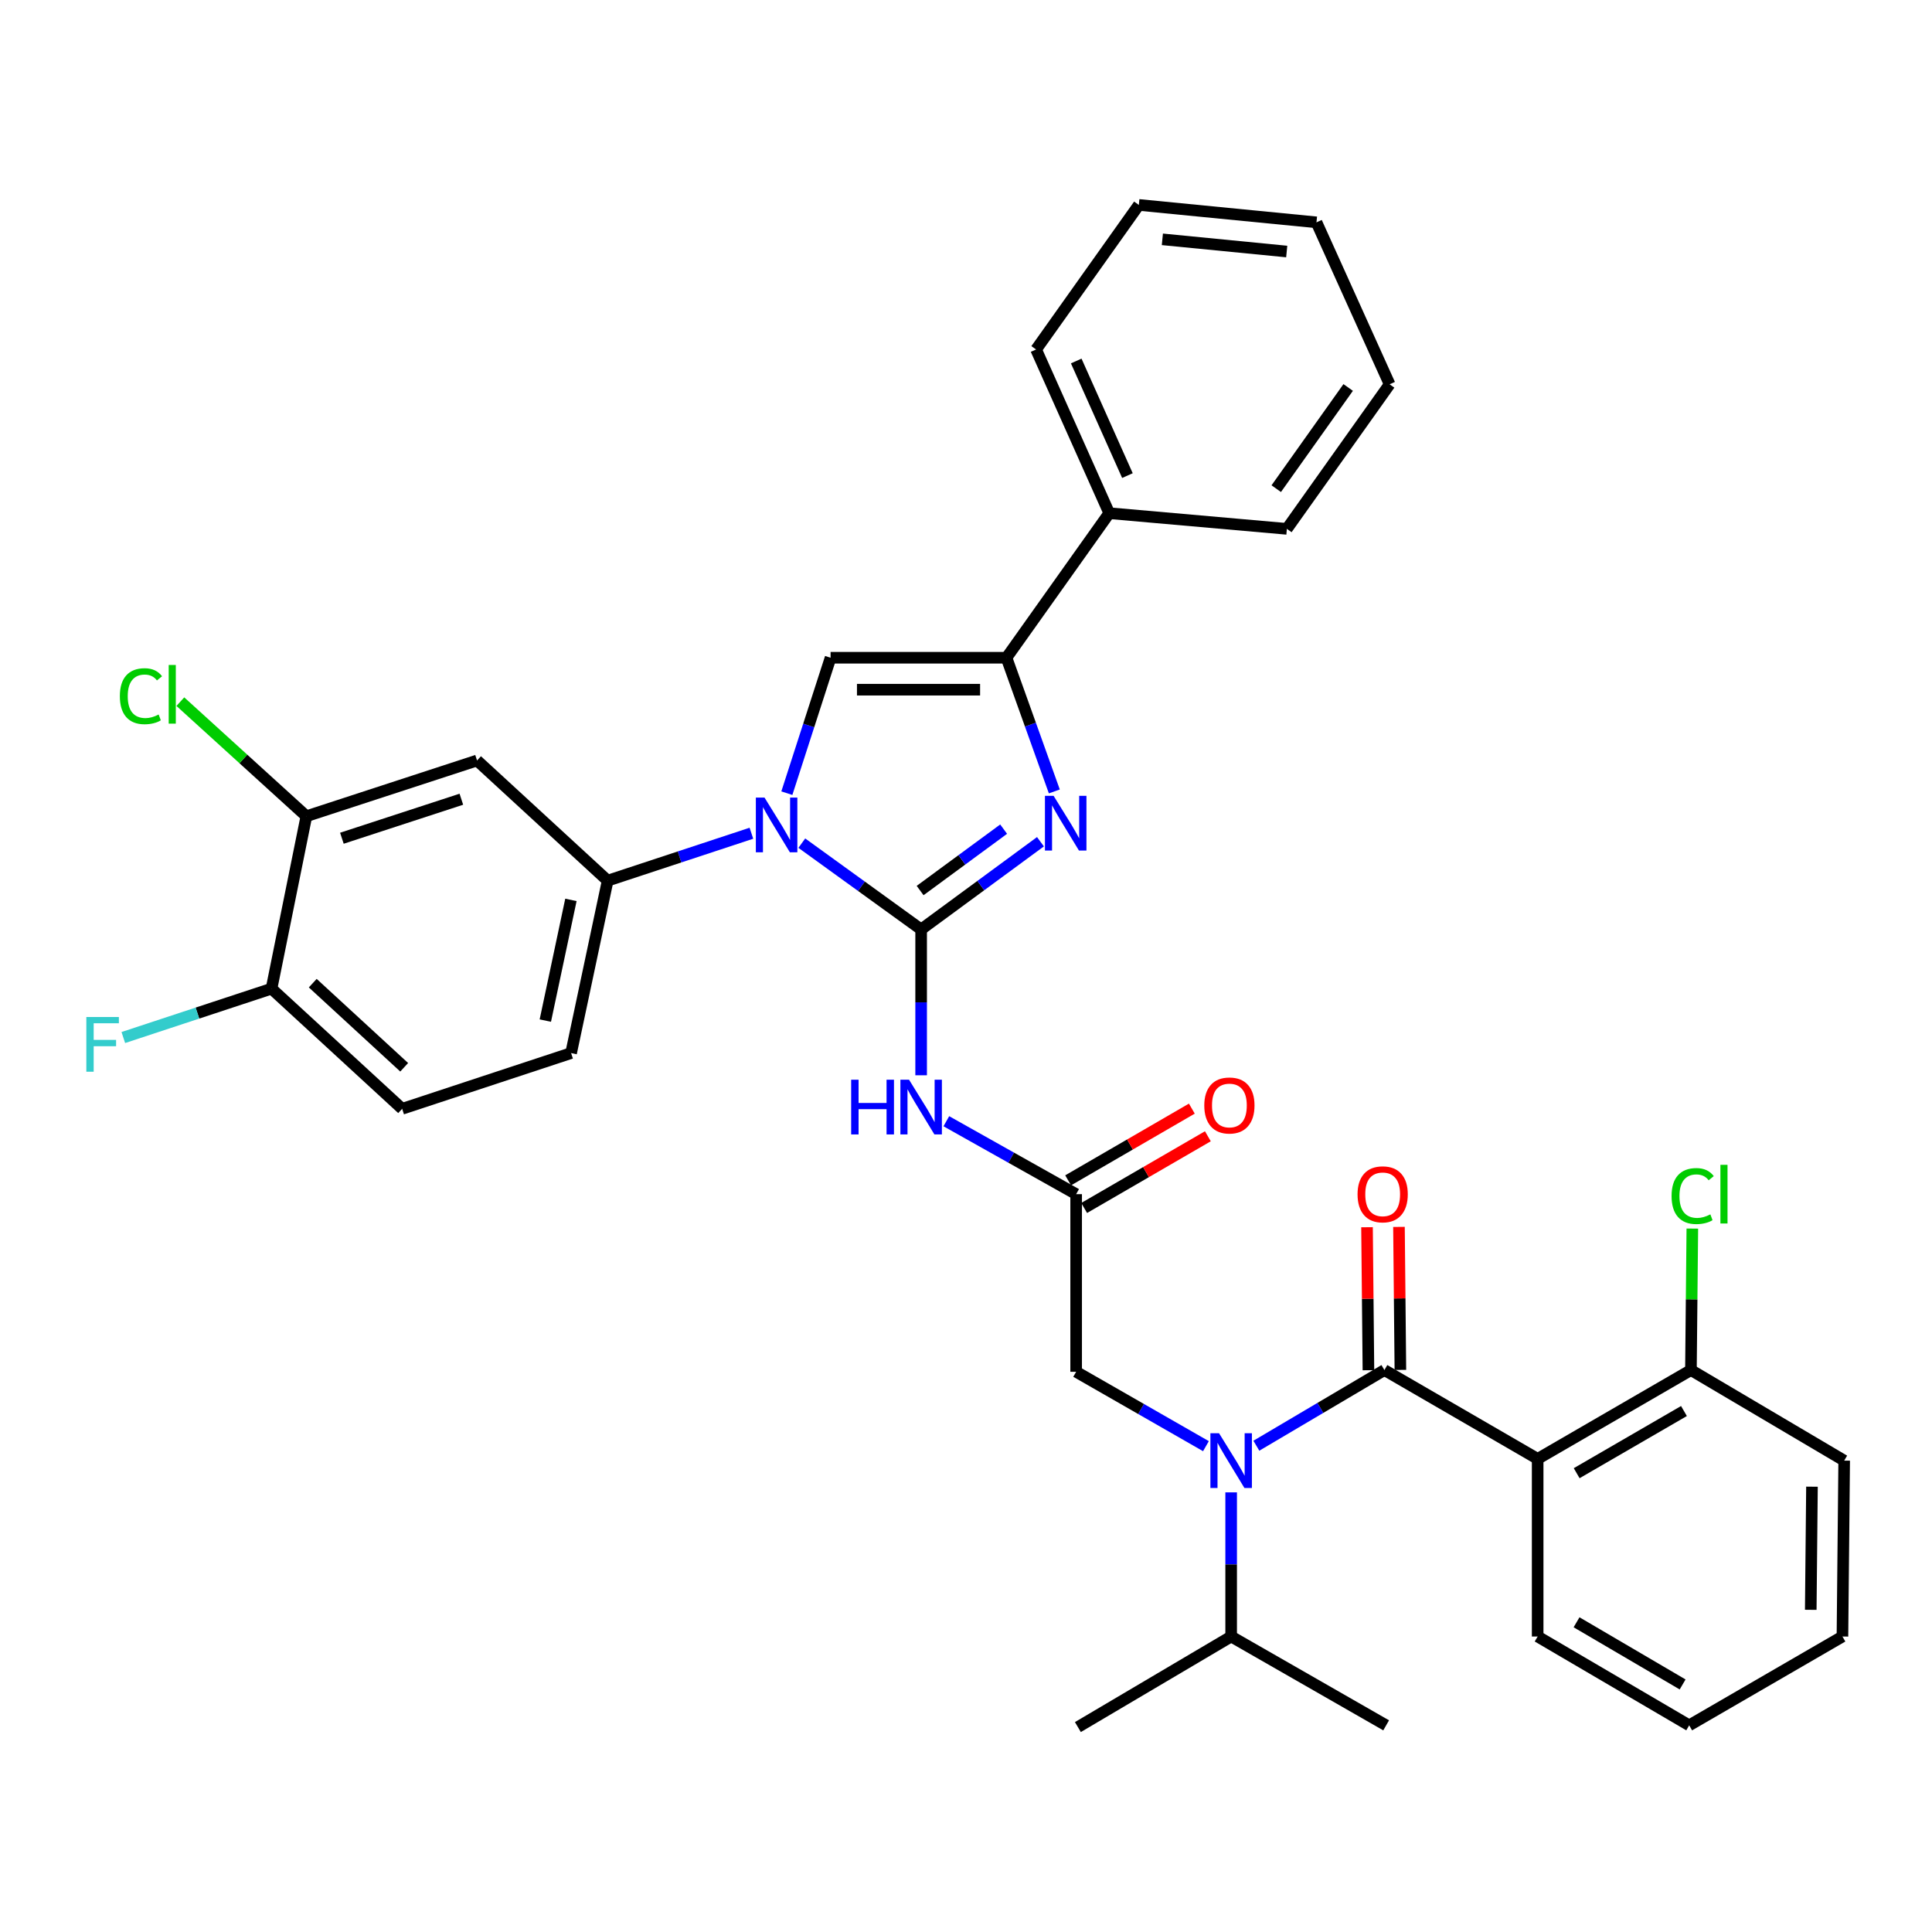 <?xml version='1.0' encoding='iso-8859-1'?>
<svg version='1.1' baseProfile='full'
              xmlns='http://www.w3.org/2000/svg'
                      xmlns:rdkit='http://www.rdkit.org/xml'
                      xmlns:xlink='http://www.w3.org/1999/xlink'
                  xml:space='preserve'
width='1000px' height='1000px' viewBox='0 0 1000 1000'>
<!-- END OF HEADER -->
<rect style='opacity:1.0;fill:#FFFFFF;stroke:none' width='1000' height='1000' x='0' y='0'> </rect>
<path class='bond-0' d='M 624.193,748.534 L 590.602,729.287' style='fill:none;fill-rule:evenodd;stroke:#0000FF;stroke-width:6px;stroke-linecap:butt;stroke-linejoin:miter;stroke-opacity:1' />
<path class='bond-0' d='M 590.602,729.287 L 557.012,710.039' style='fill:none;fill-rule:evenodd;stroke:#000000;stroke-width:6px;stroke-linecap:butt;stroke-linejoin:miter;stroke-opacity:1' />
<path class='bond-1' d='M 650.288,748.305 L 683.428,728.722' style='fill:none;fill-rule:evenodd;stroke:#0000FF;stroke-width:6px;stroke-linecap:butt;stroke-linejoin:miter;stroke-opacity:1' />
<path class='bond-1' d='M 683.428,728.722 L 716.568,709.139' style='fill:none;fill-rule:evenodd;stroke:#000000;stroke-width:6px;stroke-linecap:butt;stroke-linejoin:miter;stroke-opacity:1' />
<path class='bond-2' d='M 637.245,772.449 L 637.245,809.754' style='fill:none;fill-rule:evenodd;stroke:#0000FF;stroke-width:6px;stroke-linecap:butt;stroke-linejoin:miter;stroke-opacity:1' />
<path class='bond-2' d='M 637.245,809.754 L 637.245,847.058' style='fill:none;fill-rule:evenodd;stroke:#000000;stroke-width:6px;stroke-linecap:butt;stroke-linejoin:miter;stroke-opacity:1' />
<path class='bond-3' d='M 795.89,755.112 L 875.223,709.139' style='fill:none;fill-rule:evenodd;stroke:#000000;stroke-width:6px;stroke-linecap:butt;stroke-linejoin:miter;stroke-opacity:1' />
<path class='bond-3' d='M 816.082,762.524 L 871.614,730.343' style='fill:none;fill-rule:evenodd;stroke:#000000;stroke-width:6px;stroke-linecap:butt;stroke-linejoin:miter;stroke-opacity:1' />
<path class='bond-4' d='M 795.89,755.112 L 795.89,847.058' style='fill:none;fill-rule:evenodd;stroke:#000000;stroke-width:6px;stroke-linecap:butt;stroke-linejoin:miter;stroke-opacity:1' />
<path class='bond-5' d='M 795.89,755.112 L 716.568,709.139' style='fill:none;fill-rule:evenodd;stroke:#000000;stroke-width:6px;stroke-linecap:butt;stroke-linejoin:miter;stroke-opacity:1' />
<path class='bond-6' d='M 724.836,709.057 L 724.47,672.053' style='fill:none;fill-rule:evenodd;stroke:#000000;stroke-width:6px;stroke-linecap:butt;stroke-linejoin:miter;stroke-opacity:1' />
<path class='bond-6' d='M 724.47,672.053 L 724.104,635.048' style='fill:none;fill-rule:evenodd;stroke:#FF0000;stroke-width:6px;stroke-linecap:butt;stroke-linejoin:miter;stroke-opacity:1' />
<path class='bond-6' d='M 708.299,709.221 L 707.933,672.216' style='fill:none;fill-rule:evenodd;stroke:#000000;stroke-width:6px;stroke-linecap:butt;stroke-linejoin:miter;stroke-opacity:1' />
<path class='bond-6' d='M 707.933,672.216 L 707.567,635.211' style='fill:none;fill-rule:evenodd;stroke:#FF0000;stroke-width:6px;stroke-linecap:butt;stroke-linejoin:miter;stroke-opacity:1' />
<path class='bond-7' d='M 875.223,709.139 L 875.585,672.524' style='fill:none;fill-rule:evenodd;stroke:#000000;stroke-width:6px;stroke-linecap:butt;stroke-linejoin:miter;stroke-opacity:1' />
<path class='bond-7' d='M 875.585,672.524 L 875.947,635.909' style='fill:none;fill-rule:evenodd;stroke:#00CC00;stroke-width:6px;stroke-linecap:butt;stroke-linejoin:miter;stroke-opacity:1' />
<path class='bond-8' d='M 875.223,709.139 L 954.545,756.013' style='fill:none;fill-rule:evenodd;stroke:#000000;stroke-width:6px;stroke-linecap:butt;stroke-linejoin:miter;stroke-opacity:1' />
<path class='bond-9' d='M 637.245,847.058 L 717.468,893.032' style='fill:none;fill-rule:evenodd;stroke:#000000;stroke-width:6px;stroke-linecap:butt;stroke-linejoin:miter;stroke-opacity:1' />
<path class='bond-10' d='M 637.245,847.058 L 557.912,893.932' style='fill:none;fill-rule:evenodd;stroke:#000000;stroke-width:6px;stroke-linecap:butt;stroke-linejoin:miter;stroke-opacity:1' />
<path class='bond-11' d='M 489.82,580.346 L 523.416,599.22' style='fill:none;fill-rule:evenodd;stroke:#0000FF;stroke-width:6px;stroke-linecap:butt;stroke-linejoin:miter;stroke-opacity:1' />
<path class='bond-11' d='M 523.416,599.22 L 557.012,618.093' style='fill:none;fill-rule:evenodd;stroke:#000000;stroke-width:6px;stroke-linecap:butt;stroke-linejoin:miter;stroke-opacity:1' />
<path class='bond-12' d='M 476.78,556.562 L 476.78,518.818' style='fill:none;fill-rule:evenodd;stroke:#0000FF;stroke-width:6px;stroke-linecap:butt;stroke-linejoin:miter;stroke-opacity:1' />
<path class='bond-12' d='M 476.78,518.818 L 476.78,481.074' style='fill:none;fill-rule:evenodd;stroke:#000000;stroke-width:6px;stroke-linecap:butt;stroke-linejoin:miter;stroke-opacity:1' />
<path class='bond-13' d='M 561.159,625.247 L 593.174,606.688' style='fill:none;fill-rule:evenodd;stroke:#000000;stroke-width:6px;stroke-linecap:butt;stroke-linejoin:miter;stroke-opacity:1' />
<path class='bond-13' d='M 593.174,606.688 L 625.19,588.129' style='fill:none;fill-rule:evenodd;stroke:#FF0000;stroke-width:6px;stroke-linecap:butt;stroke-linejoin:miter;stroke-opacity:1' />
<path class='bond-13' d='M 552.865,610.94 L 584.881,592.381' style='fill:none;fill-rule:evenodd;stroke:#000000;stroke-width:6px;stroke-linecap:butt;stroke-linejoin:miter;stroke-opacity:1' />
<path class='bond-13' d='M 584.881,592.381 L 616.896,573.822' style='fill:none;fill-rule:evenodd;stroke:#FF0000;stroke-width:6px;stroke-linecap:butt;stroke-linejoin:miter;stroke-opacity:1' />
<path class='bond-14' d='M 557.012,618.093 L 557.012,710.039' style='fill:none;fill-rule:evenodd;stroke:#000000;stroke-width:6px;stroke-linecap:butt;stroke-linejoin:miter;stroke-opacity:1' />
<path class='bond-15' d='M 415.016,436.414 L 445.898,458.744' style='fill:none;fill-rule:evenodd;stroke:#0000FF;stroke-width:6px;stroke-linecap:butt;stroke-linejoin:miter;stroke-opacity:1' />
<path class='bond-15' d='M 445.898,458.744 L 476.78,481.074' style='fill:none;fill-rule:evenodd;stroke:#000000;stroke-width:6px;stroke-linecap:butt;stroke-linejoin:miter;stroke-opacity:1' />
<path class='bond-16' d='M 407.273,410.546 L 418.59,375.495' style='fill:none;fill-rule:evenodd;stroke:#0000FF;stroke-width:6px;stroke-linecap:butt;stroke-linejoin:miter;stroke-opacity:1' />
<path class='bond-16' d='M 418.59,375.495 L 429.906,340.445' style='fill:none;fill-rule:evenodd;stroke:#000000;stroke-width:6px;stroke-linecap:butt;stroke-linejoin:miter;stroke-opacity:1' />
<path class='bond-17' d='M 388.926,431.282 L 351.724,443.555' style='fill:none;fill-rule:evenodd;stroke:#0000FF;stroke-width:6px;stroke-linecap:butt;stroke-linejoin:miter;stroke-opacity:1' />
<path class='bond-17' d='M 351.724,443.555 L 314.523,455.828' style='fill:none;fill-rule:evenodd;stroke:#000000;stroke-width:6px;stroke-linecap:butt;stroke-linejoin:miter;stroke-opacity:1' />
<path class='bond-18' d='M 476.78,481.074 L 507.66,458.377' style='fill:none;fill-rule:evenodd;stroke:#000000;stroke-width:6px;stroke-linecap:butt;stroke-linejoin:miter;stroke-opacity:1' />
<path class='bond-18' d='M 507.66,458.377 L 538.539,435.68' style='fill:none;fill-rule:evenodd;stroke:#0000FF;stroke-width:6px;stroke-linecap:butt;stroke-linejoin:miter;stroke-opacity:1' />
<path class='bond-18' d='M 476.25,460.94 L 497.865,445.052' style='fill:none;fill-rule:evenodd;stroke:#000000;stroke-width:6px;stroke-linecap:butt;stroke-linejoin:miter;stroke-opacity:1' />
<path class='bond-18' d='M 497.865,445.052 L 519.481,429.164' style='fill:none;fill-rule:evenodd;stroke:#0000FF;stroke-width:6px;stroke-linecap:butt;stroke-linejoin:miter;stroke-opacity:1' />
<path class='bond-19' d='M 545.719,409.645 L 533.336,375.045' style='fill:none;fill-rule:evenodd;stroke:#0000FF;stroke-width:6px;stroke-linecap:butt;stroke-linejoin:miter;stroke-opacity:1' />
<path class='bond-19' d='M 533.336,375.045 L 520.952,340.445' style='fill:none;fill-rule:evenodd;stroke:#000000;stroke-width:6px;stroke-linecap:butt;stroke-linejoin:miter;stroke-opacity:1' />
<path class='bond-20' d='M 520.952,340.445 L 574.137,265.623' style='fill:none;fill-rule:evenodd;stroke:#000000;stroke-width:6px;stroke-linecap:butt;stroke-linejoin:miter;stroke-opacity:1' />
<path class='bond-21' d='M 520.952,340.445 L 429.906,340.445' style='fill:none;fill-rule:evenodd;stroke:#000000;stroke-width:6px;stroke-linecap:butt;stroke-linejoin:miter;stroke-opacity:1' />
<path class='bond-21' d='M 507.295,356.982 L 443.563,356.982' style='fill:none;fill-rule:evenodd;stroke:#000000;stroke-width:6px;stroke-linecap:butt;stroke-linejoin:miter;stroke-opacity:1' />
<path class='bond-22' d='M 719.269,198.915 L 666.083,273.736' style='fill:none;fill-rule:evenodd;stroke:#000000;stroke-width:6px;stroke-linecap:butt;stroke-linejoin:miter;stroke-opacity:1' />
<path class='bond-22' d='M 697.812,200.557 L 660.582,252.932' style='fill:none;fill-rule:evenodd;stroke:#000000;stroke-width:6px;stroke-linecap:butt;stroke-linejoin:miter;stroke-opacity:1' />
<path class='bond-23' d='M 719.269,198.915 L 681.408,115.081' style='fill:none;fill-rule:evenodd;stroke:#000000;stroke-width:6px;stroke-linecap:butt;stroke-linejoin:miter;stroke-opacity:1' />
<path class='bond-24' d='M 681.408,115.081 L 589.462,106.068' style='fill:none;fill-rule:evenodd;stroke:#000000;stroke-width:6px;stroke-linecap:butt;stroke-linejoin:miter;stroke-opacity:1' />
<path class='bond-24' d='M 666.003,130.187 L 601.64,123.878' style='fill:none;fill-rule:evenodd;stroke:#000000;stroke-width:6px;stroke-linecap:butt;stroke-linejoin:miter;stroke-opacity:1' />
<path class='bond-25' d='M 158.578,422.478 L 246.914,393.63' style='fill:none;fill-rule:evenodd;stroke:#000000;stroke-width:6px;stroke-linecap:butt;stroke-linejoin:miter;stroke-opacity:1' />
<path class='bond-25' d='M 176.963,433.871 L 238.797,413.677' style='fill:none;fill-rule:evenodd;stroke:#000000;stroke-width:6px;stroke-linecap:butt;stroke-linejoin:miter;stroke-opacity:1' />
<path class='bond-26' d='M 158.578,422.478 L 140.544,511.723' style='fill:none;fill-rule:evenodd;stroke:#000000;stroke-width:6px;stroke-linecap:butt;stroke-linejoin:miter;stroke-opacity:1' />
<path class='bond-27' d='M 158.578,422.478 L 125.962,392.827' style='fill:none;fill-rule:evenodd;stroke:#000000;stroke-width:6px;stroke-linecap:butt;stroke-linejoin:miter;stroke-opacity:1' />
<path class='bond-27' d='M 125.962,392.827 L 93.345,363.175' style='fill:none;fill-rule:evenodd;stroke:#00CC00;stroke-width:6px;stroke-linecap:butt;stroke-linejoin:miter;stroke-opacity:1' />
<path class='bond-28' d='M 246.914,393.63 L 314.523,455.828' style='fill:none;fill-rule:evenodd;stroke:#000000;stroke-width:6px;stroke-linecap:butt;stroke-linejoin:miter;stroke-opacity:1' />
<path class='bond-29' d='M 140.544,511.723 L 208.153,573.921' style='fill:none;fill-rule:evenodd;stroke:#000000;stroke-width:6px;stroke-linecap:butt;stroke-linejoin:miter;stroke-opacity:1' />
<path class='bond-29' d='M 161.882,508.882 L 209.208,552.421' style='fill:none;fill-rule:evenodd;stroke:#000000;stroke-width:6px;stroke-linecap:butt;stroke-linejoin:miter;stroke-opacity:1' />
<path class='bond-30' d='M 140.544,511.723 L 102.187,524.374' style='fill:none;fill-rule:evenodd;stroke:#000000;stroke-width:6px;stroke-linecap:butt;stroke-linejoin:miter;stroke-opacity:1' />
<path class='bond-30' d='M 102.187,524.374 L 63.83,537.025' style='fill:none;fill-rule:evenodd;stroke:#33CCCC;stroke-width:6px;stroke-linecap:butt;stroke-linejoin:miter;stroke-opacity:1' />
<path class='bond-31' d='M 314.523,455.828 L 295.597,545.073' style='fill:none;fill-rule:evenodd;stroke:#000000;stroke-width:6px;stroke-linecap:butt;stroke-linejoin:miter;stroke-opacity:1' />
<path class='bond-31' d='M 295.507,465.784 L 282.259,528.255' style='fill:none;fill-rule:evenodd;stroke:#000000;stroke-width:6px;stroke-linecap:butt;stroke-linejoin:miter;stroke-opacity:1' />
<path class='bond-32' d='M 208.153,573.921 L 295.597,545.073' style='fill:none;fill-rule:evenodd;stroke:#000000;stroke-width:6px;stroke-linecap:butt;stroke-linejoin:miter;stroke-opacity:1' />
<path class='bond-33' d='M 589.462,106.068 L 536.276,180.889' style='fill:none;fill-rule:evenodd;stroke:#000000;stroke-width:6px;stroke-linecap:butt;stroke-linejoin:miter;stroke-opacity:1' />
<path class='bond-34' d='M 536.276,180.889 L 574.137,265.623' style='fill:none;fill-rule:evenodd;stroke:#000000;stroke-width:6px;stroke-linecap:butt;stroke-linejoin:miter;stroke-opacity:1' />
<path class='bond-34' d='M 557.054,186.853 L 583.557,246.167' style='fill:none;fill-rule:evenodd;stroke:#000000;stroke-width:6px;stroke-linecap:butt;stroke-linejoin:miter;stroke-opacity:1' />
<path class='bond-35' d='M 574.137,265.623 L 666.083,273.736' style='fill:none;fill-rule:evenodd;stroke:#000000;stroke-width:6px;stroke-linecap:butt;stroke-linejoin:miter;stroke-opacity:1' />
<path class='bond-36' d='M 795.89,847.058 L 874.322,893.032' style='fill:none;fill-rule:evenodd;stroke:#000000;stroke-width:6px;stroke-linecap:butt;stroke-linejoin:miter;stroke-opacity:1' />
<path class='bond-36' d='M 816.018,839.688 L 870.92,871.869' style='fill:none;fill-rule:evenodd;stroke:#000000;stroke-width:6px;stroke-linecap:butt;stroke-linejoin:miter;stroke-opacity:1' />
<path class='bond-37' d='M 954.545,756.013 L 953.645,847.058' style='fill:none;fill-rule:evenodd;stroke:#000000;stroke-width:6px;stroke-linecap:butt;stroke-linejoin:miter;stroke-opacity:1' />
<path class='bond-37' d='M 937.874,769.506 L 937.244,833.238' style='fill:none;fill-rule:evenodd;stroke:#000000;stroke-width:6px;stroke-linecap:butt;stroke-linejoin:miter;stroke-opacity:1' />
<path class='bond-38' d='M 874.322,893.032 L 953.645,847.058' style='fill:none;fill-rule:evenodd;stroke:#000000;stroke-width:6px;stroke-linecap:butt;stroke-linejoin:miter;stroke-opacity:1' />
<path  class='atom-0' d='M 630.985 741.853
L 640.265 756.853
Q 641.185 758.333, 642.665 761.013
Q 644.145 763.693, 644.225 763.853
L 644.225 741.853
L 647.985 741.853
L 647.985 770.173
L 644.105 770.173
L 634.145 753.773
Q 632.985 751.853, 631.745 749.653
Q 630.545 747.453, 630.185 746.773
L 630.185 770.173
L 626.505 770.173
L 626.505 741.853
L 630.985 741.853
' fill='#0000FF'/>
<path  class='atom-3' d='M 702.667 618.173
Q 702.667 611.373, 706.027 607.573
Q 709.387 603.773, 715.667 603.773
Q 721.947 603.773, 725.307 607.573
Q 728.667 611.373, 728.667 618.173
Q 728.667 625.053, 725.267 628.973
Q 721.867 632.853, 715.667 632.853
Q 709.427 632.853, 706.027 628.973
Q 702.667 625.093, 702.667 618.173
M 715.667 629.653
Q 719.987 629.653, 722.307 626.773
Q 724.667 623.853, 724.667 618.173
Q 724.667 612.613, 722.307 609.813
Q 719.987 606.973, 715.667 606.973
Q 711.347 606.973, 708.987 609.773
Q 706.667 612.573, 706.667 618.173
Q 706.667 623.893, 708.987 626.773
Q 711.347 629.653, 715.667 629.653
' fill='#FF0000'/>
<path  class='atom-5' d='M 865.203 619.073
Q 865.203 612.033, 868.483 608.353
Q 871.803 604.633, 878.083 604.633
Q 883.923 604.633, 887.043 608.753
L 884.403 610.913
Q 882.123 607.913, 878.083 607.913
Q 873.803 607.913, 871.523 610.793
Q 869.283 613.633, 869.283 619.073
Q 869.283 624.673, 871.603 627.553
Q 873.963 630.433, 878.523 630.433
Q 881.643 630.433, 885.283 628.553
L 886.403 631.553
Q 884.923 632.513, 882.683 633.073
Q 880.443 633.633, 877.963 633.633
Q 871.803 633.633, 868.483 629.873
Q 865.203 626.113, 865.203 619.073
' fill='#00CC00'/>
<path  class='atom-5' d='M 890.483 602.913
L 894.163 602.913
L 894.163 633.273
L 890.483 633.273
L 890.483 602.913
' fill='#00CC00'/>
<path  class='atom-8' d='M 440.56 558.86
L 444.4 558.86
L 444.4 570.9
L 458.88 570.9
L 458.88 558.86
L 462.72 558.86
L 462.72 587.18
L 458.88 587.18
L 458.88 574.1
L 444.4 574.1
L 444.4 587.18
L 440.56 587.18
L 440.56 558.86
' fill='#0000FF'/>
<path  class='atom-8' d='M 470.52 558.86
L 479.8 573.86
Q 480.72 575.34, 482.2 578.02
Q 483.68 580.7, 483.76 580.86
L 483.76 558.86
L 487.52 558.86
L 487.52 587.18
L 483.64 587.18
L 473.68 570.78
Q 472.52 568.86, 471.28 566.66
Q 470.08 564.46, 469.72 563.78
L 469.72 587.18
L 466.04 587.18
L 466.04 558.86
L 470.52 558.86
' fill='#0000FF'/>
<path  class='atom-10' d='M 623.335 572.191
Q 623.335 565.391, 626.695 561.591
Q 630.055 557.791, 636.335 557.791
Q 642.615 557.791, 645.975 561.591
Q 649.335 565.391, 649.335 572.191
Q 649.335 579.071, 645.935 582.991
Q 642.535 586.871, 636.335 586.871
Q 630.095 586.871, 626.695 582.991
Q 623.335 579.111, 623.335 572.191
M 636.335 583.671
Q 640.655 583.671, 642.975 580.791
Q 645.335 577.871, 645.335 572.191
Q 645.335 566.631, 642.975 563.831
Q 640.655 560.991, 636.335 560.991
Q 632.015 560.991, 629.655 563.791
Q 627.335 566.591, 627.335 572.191
Q 627.335 577.911, 629.655 580.791
Q 632.015 583.671, 636.335 583.671
' fill='#FF0000'/>
<path  class='atom-12' d='M 395.708 412.82
L 404.988 427.82
Q 405.908 429.3, 407.388 431.98
Q 408.868 434.66, 408.948 434.82
L 408.948 412.82
L 412.708 412.82
L 412.708 441.14
L 408.828 441.14
L 398.868 424.74
Q 397.708 422.82, 396.468 420.62
Q 395.268 418.42, 394.908 417.74
L 394.908 441.14
L 391.228 441.14
L 391.228 412.82
L 395.708 412.82
' fill='#0000FF'/>
<path  class='atom-14' d='M 545.341 411.919
L 554.621 426.919
Q 555.541 428.399, 557.021 431.079
Q 558.501 433.759, 558.581 433.919
L 558.581 411.919
L 562.341 411.919
L 562.341 440.239
L 558.461 440.239
L 548.501 423.839
Q 547.341 421.919, 546.101 419.719
Q 544.901 417.519, 544.541 416.839
L 544.541 440.239
L 540.861 440.239
L 540.861 411.919
L 545.341 411.919
' fill='#0000FF'/>
<path  class='atom-24' d='M 62.039 360.35
Q 62.039 353.31, 65.319 349.63
Q 68.639 345.91, 74.919 345.91
Q 80.759 345.91, 83.879 350.03
L 81.239 352.19
Q 78.959 349.19, 74.919 349.19
Q 70.639 349.19, 68.359 352.07
Q 66.119 354.91, 66.119 360.35
Q 66.119 365.95, 68.439 368.83
Q 70.799 371.71, 75.359 371.71
Q 78.479 371.71, 82.119 369.83
L 83.239 372.83
Q 81.759 373.79, 79.519 374.35
Q 77.279 374.91, 74.799 374.91
Q 68.639 374.91, 65.319 371.15
Q 62.039 367.39, 62.039 360.35
' fill='#00CC00'/>
<path  class='atom-24' d='M 87.319 344.19
L 90.999 344.19
L 90.999 374.55
L 87.319 374.55
L 87.319 344.19
' fill='#00CC00'/>
<path  class='atom-25' d='M 44.689 526.402
L 61.529 526.402
L 61.529 529.642
L 48.489 529.642
L 48.489 538.242
L 60.089 538.242
L 60.089 541.522
L 48.489 541.522
L 48.489 554.722
L 44.689 554.722
L 44.689 526.402
' fill='#33CCCC'/>
</svg>
